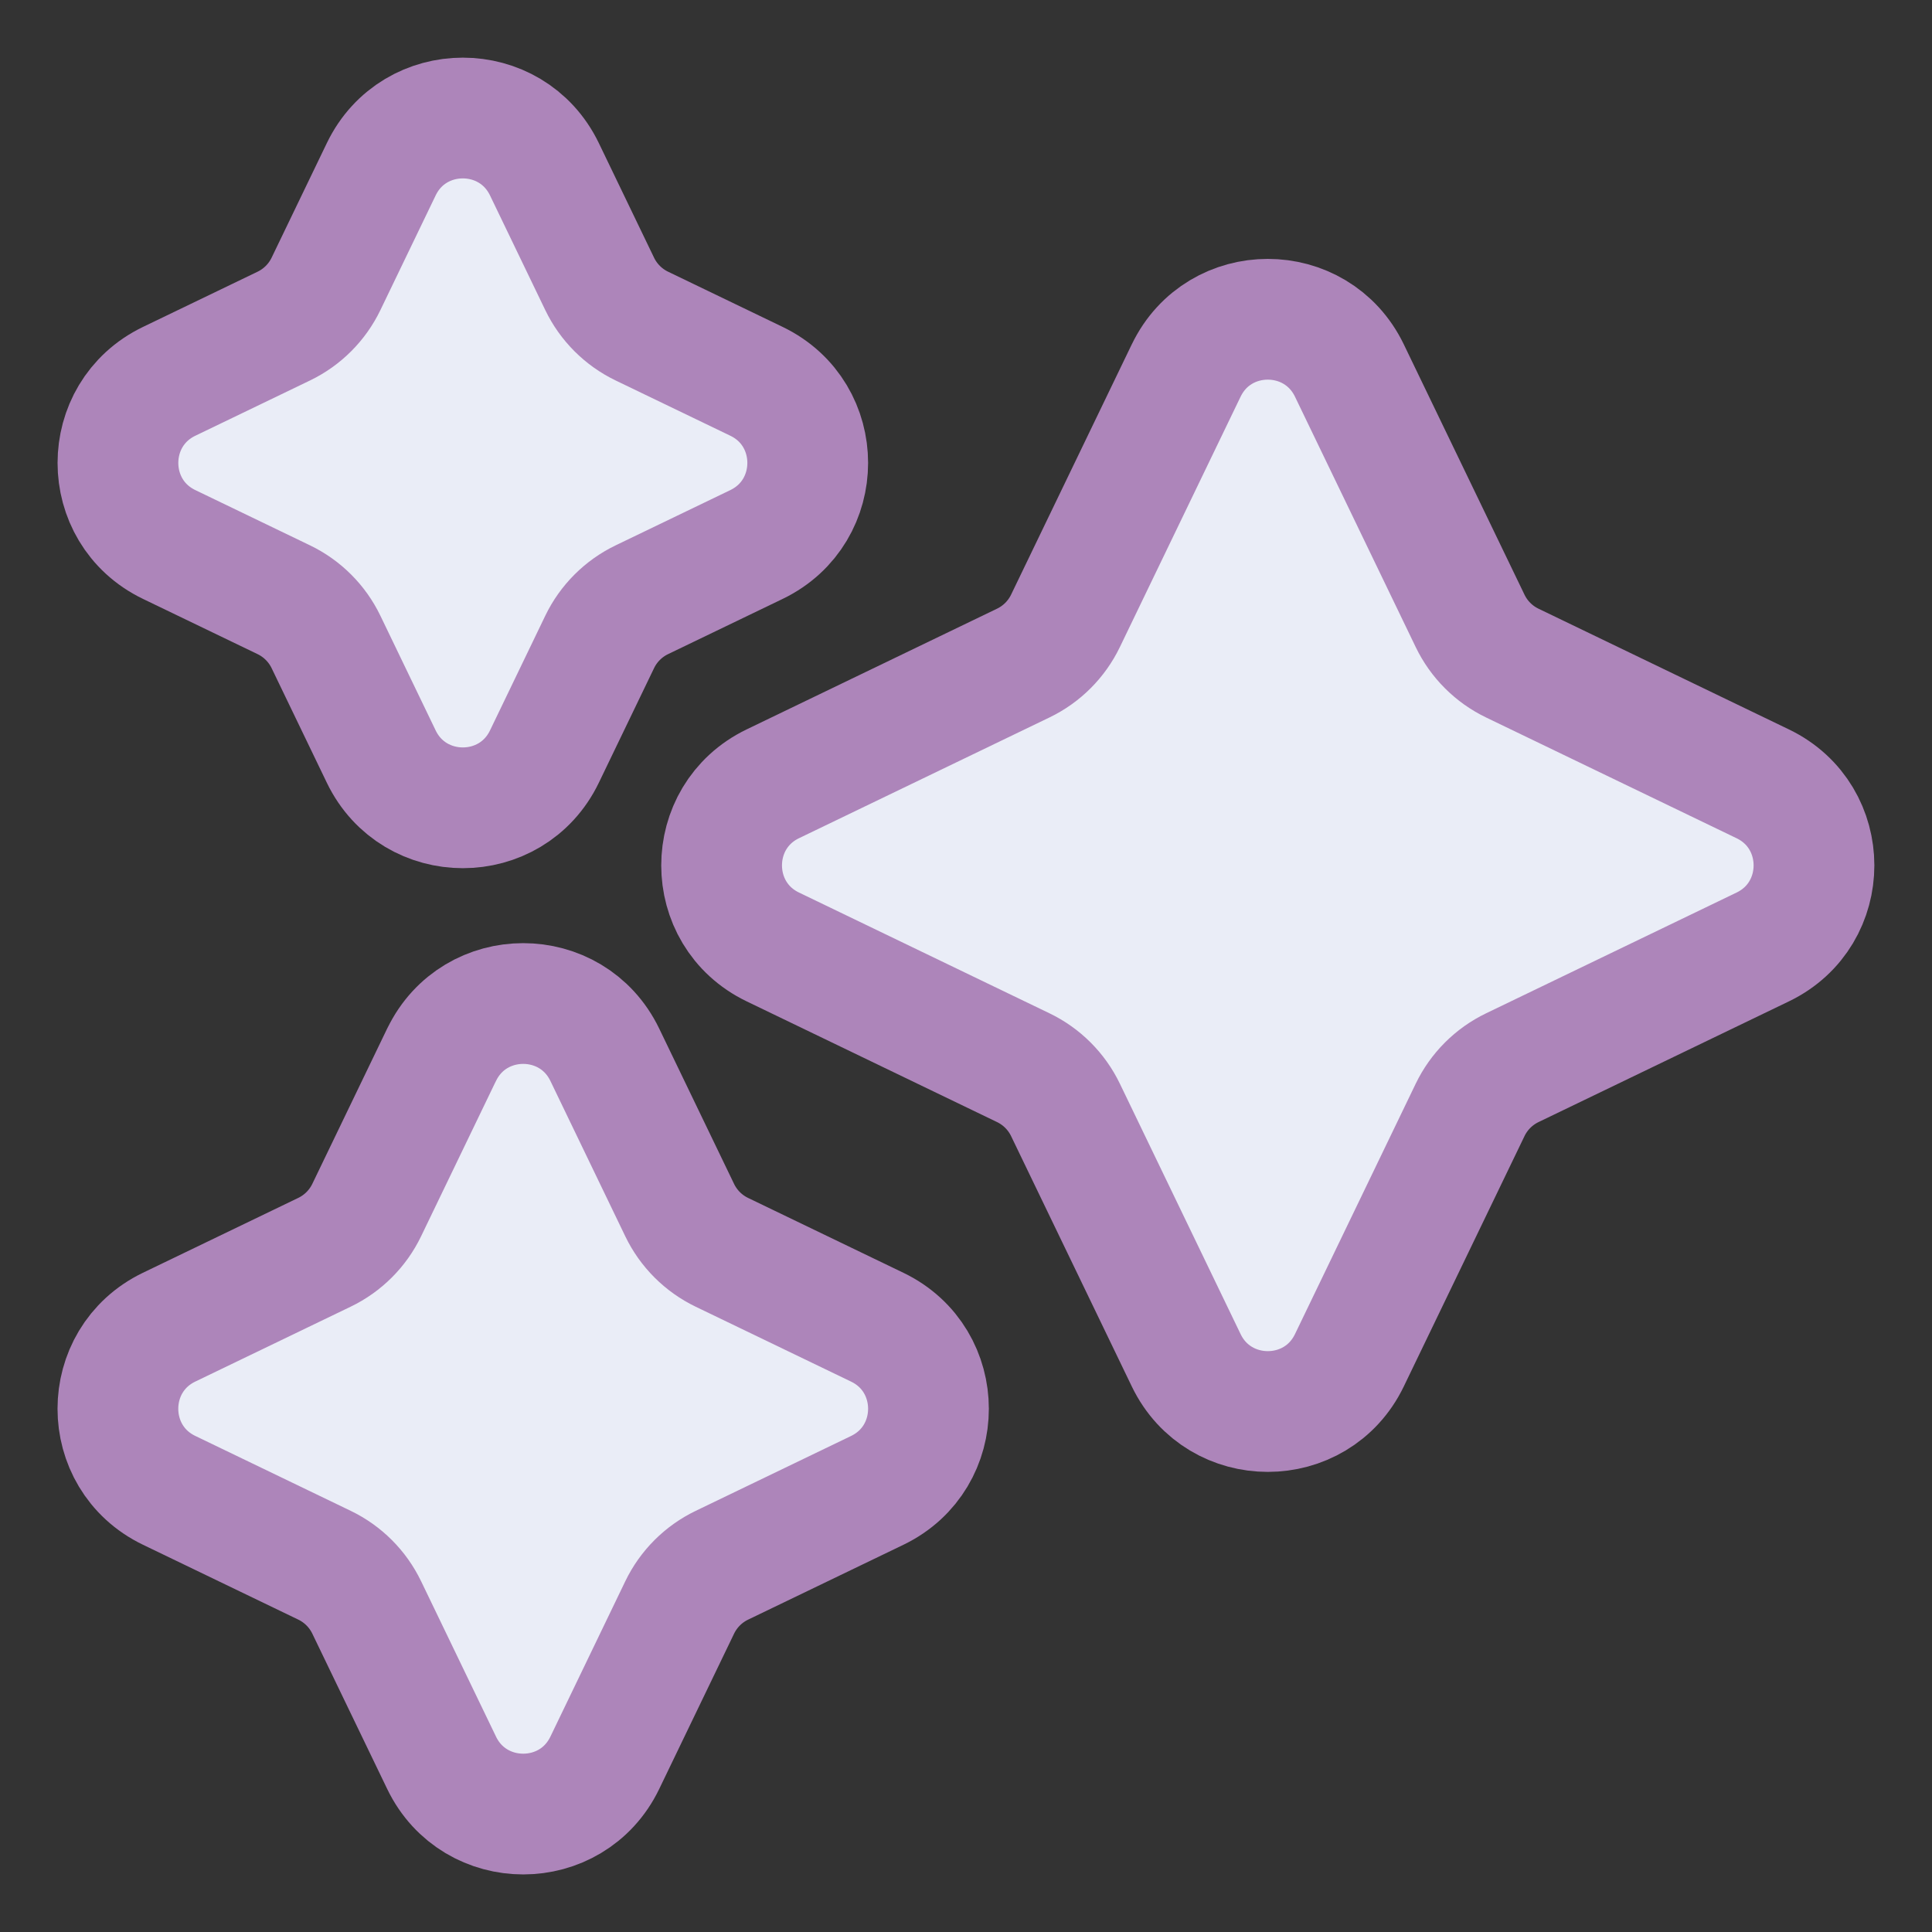 <svg xmlns="http://www.w3.org/2000/svg" fill="none" viewBox="0 0 48 48" id="Multiple-Stars--Streamline-Plump.svg" height="48" width="48"><rect x="0" y="0" width="48" height="48" fill="#333333" stroke="none"/><desc>Multiple Stars Streamline Icon: https://streamlinehq.com</desc><g id="Duotone/Interface Essential/Bookmark Favorite/multiple-stars--reward-rating-rate-social-star-media-favorite-like-stars-spark"><path id="Star 14" fill="#eaedf7" d="M29.471 9.205c0.818 -1.697 3.235 -1.697 4.054 0l2.999 6.22c0.221 0.459 0.591 0.829 1.05 1.05l6.221 2.999c1.697 0.818 1.697 3.235 0 4.053l-6.221 2.999c-0.459 0.221 -0.829 0.591 -1.05 1.05l-2.999 6.22c-0.818 1.697 -3.235 1.697 -4.054 0l-2.999 -6.22c-0.221 -0.459 -0.591 -0.829 -1.05 -1.05l-6.221 -2.999c-1.697 -0.818 -1.697 -3.235 0 -4.054l6.221 -2.999c0.459 -0.221 0.829 -0.591 1.05 -1.05l2.999 -6.22Z" stroke-width="3"></path><path id="Star 17" stroke="#ad85ba" stroke-linejoin="round" d="M29.471 9.205c0.818 -1.697 3.235 -1.697 4.054 0l2.999 6.22c0.221 0.459 0.591 0.829 1.05 1.05l6.221 2.999c1.697 0.818 1.697 3.235 0 4.053l-6.221 2.999c-0.459 0.221 -0.829 0.591 -1.05 1.05l-2.999 6.22c-0.818 1.697 -3.235 1.697 -4.054 0l-2.999 -6.22c-0.221 -0.459 -0.591 -0.829 -1.05 -1.05l-6.221 -2.999c-1.697 -0.818 -1.697 -3.235 0 -4.054l6.221 -2.999c0.459 -0.221 0.829 -0.591 1.05 -1.05l2.999 -6.22Z" stroke-width="3"></path><path id="Star 15" fill="#eaedf7" d="M10.972 26.205c0.818 -1.697 3.235 -1.697 4.054 0l1.86 3.859c0.221 0.459 0.591 0.829 1.05 1.05l3.859 1.86c1.697 0.818 1.697 3.235 0 4.054l-3.859 1.86c-0.459 0.221 -0.829 0.591 -1.05 1.05l-1.86 3.859c-0.818 1.697 -3.235 1.697 -4.054 0L9.111 39.937c-0.221 -0.459 -0.591 -0.829 -1.05 -1.05l-3.859 -1.86c-1.697 -0.818 -1.697 -3.235 0 -4.054l3.859 -1.86c0.459 -0.221 0.829 -0.591 1.05 -1.05l1.86 -3.859Z" stroke-width="3"></path><path id="Star 18" stroke="#ad85ba" stroke-linejoin="round" d="M10.972 26.205c0.818 -1.697 3.235 -1.697 4.054 0l1.86 3.859c0.221 0.459 0.591 0.829 1.05 1.05l3.859 1.86c1.697 0.818 1.697 3.235 0 4.054l-3.859 1.86c-0.459 0.221 -0.829 0.591 -1.05 1.05l-1.86 3.859c-0.818 1.697 -3.235 1.697 -4.054 0L9.111 39.937c-0.221 -0.459 -0.591 -0.829 -1.05 -1.05l-3.859 -1.86c-1.697 -0.818 -1.697 -3.235 0 -4.054l3.859 -1.86c0.459 -0.221 0.829 -0.591 1.05 -1.05l1.86 -3.859Z" stroke-width="3"></path><path id="Star 16" fill="#eaedf7" d="M9.472 4.205c0.818 -1.697 3.235 -1.697 4.054 0l1.372 2.847c0.221 0.459 0.591 0.829 1.05 1.05l2.847 1.372c1.697 0.818 1.697 3.235 0 4.054l-2.847 1.372c-0.459 0.221 -0.829 0.591 -1.05 1.05l-1.372 2.847c-0.818 1.697 -3.235 1.697 -4.054 0l-1.372 -2.847c-0.221 -0.459 -0.591 -0.829 -1.05 -1.05l-2.847 -1.372c-1.697 -0.818 -1.697 -3.235 0 -4.054l2.847 -1.372c0.459 -0.221 0.829 -0.591 1.05 -1.05l1.372 -2.847Z" stroke-width="3"></path><path id="Star 19" stroke="#ad85ba" stroke-linejoin="round" d="M9.472 4.205c0.818 -1.697 3.235 -1.697 4.054 0l1.372 2.847c0.221 0.459 0.591 0.829 1.05 1.05l2.847 1.372c1.697 0.818 1.697 3.235 0 4.054l-2.847 1.372c-0.459 0.221 -0.829 0.591 -1.05 1.05l-1.372 2.847c-0.818 1.697 -3.235 1.697 -4.054 0l-1.372 -2.847c-0.221 -0.459 -0.591 -0.829 -1.05 -1.05l-2.847 -1.372c-1.697 -0.818 -1.697 -3.235 0 -4.054l2.847 -1.372c0.459 -0.221 0.829 -0.591 1.05 -1.05l1.372 -2.847Z" stroke-width="3"></path></g></svg>